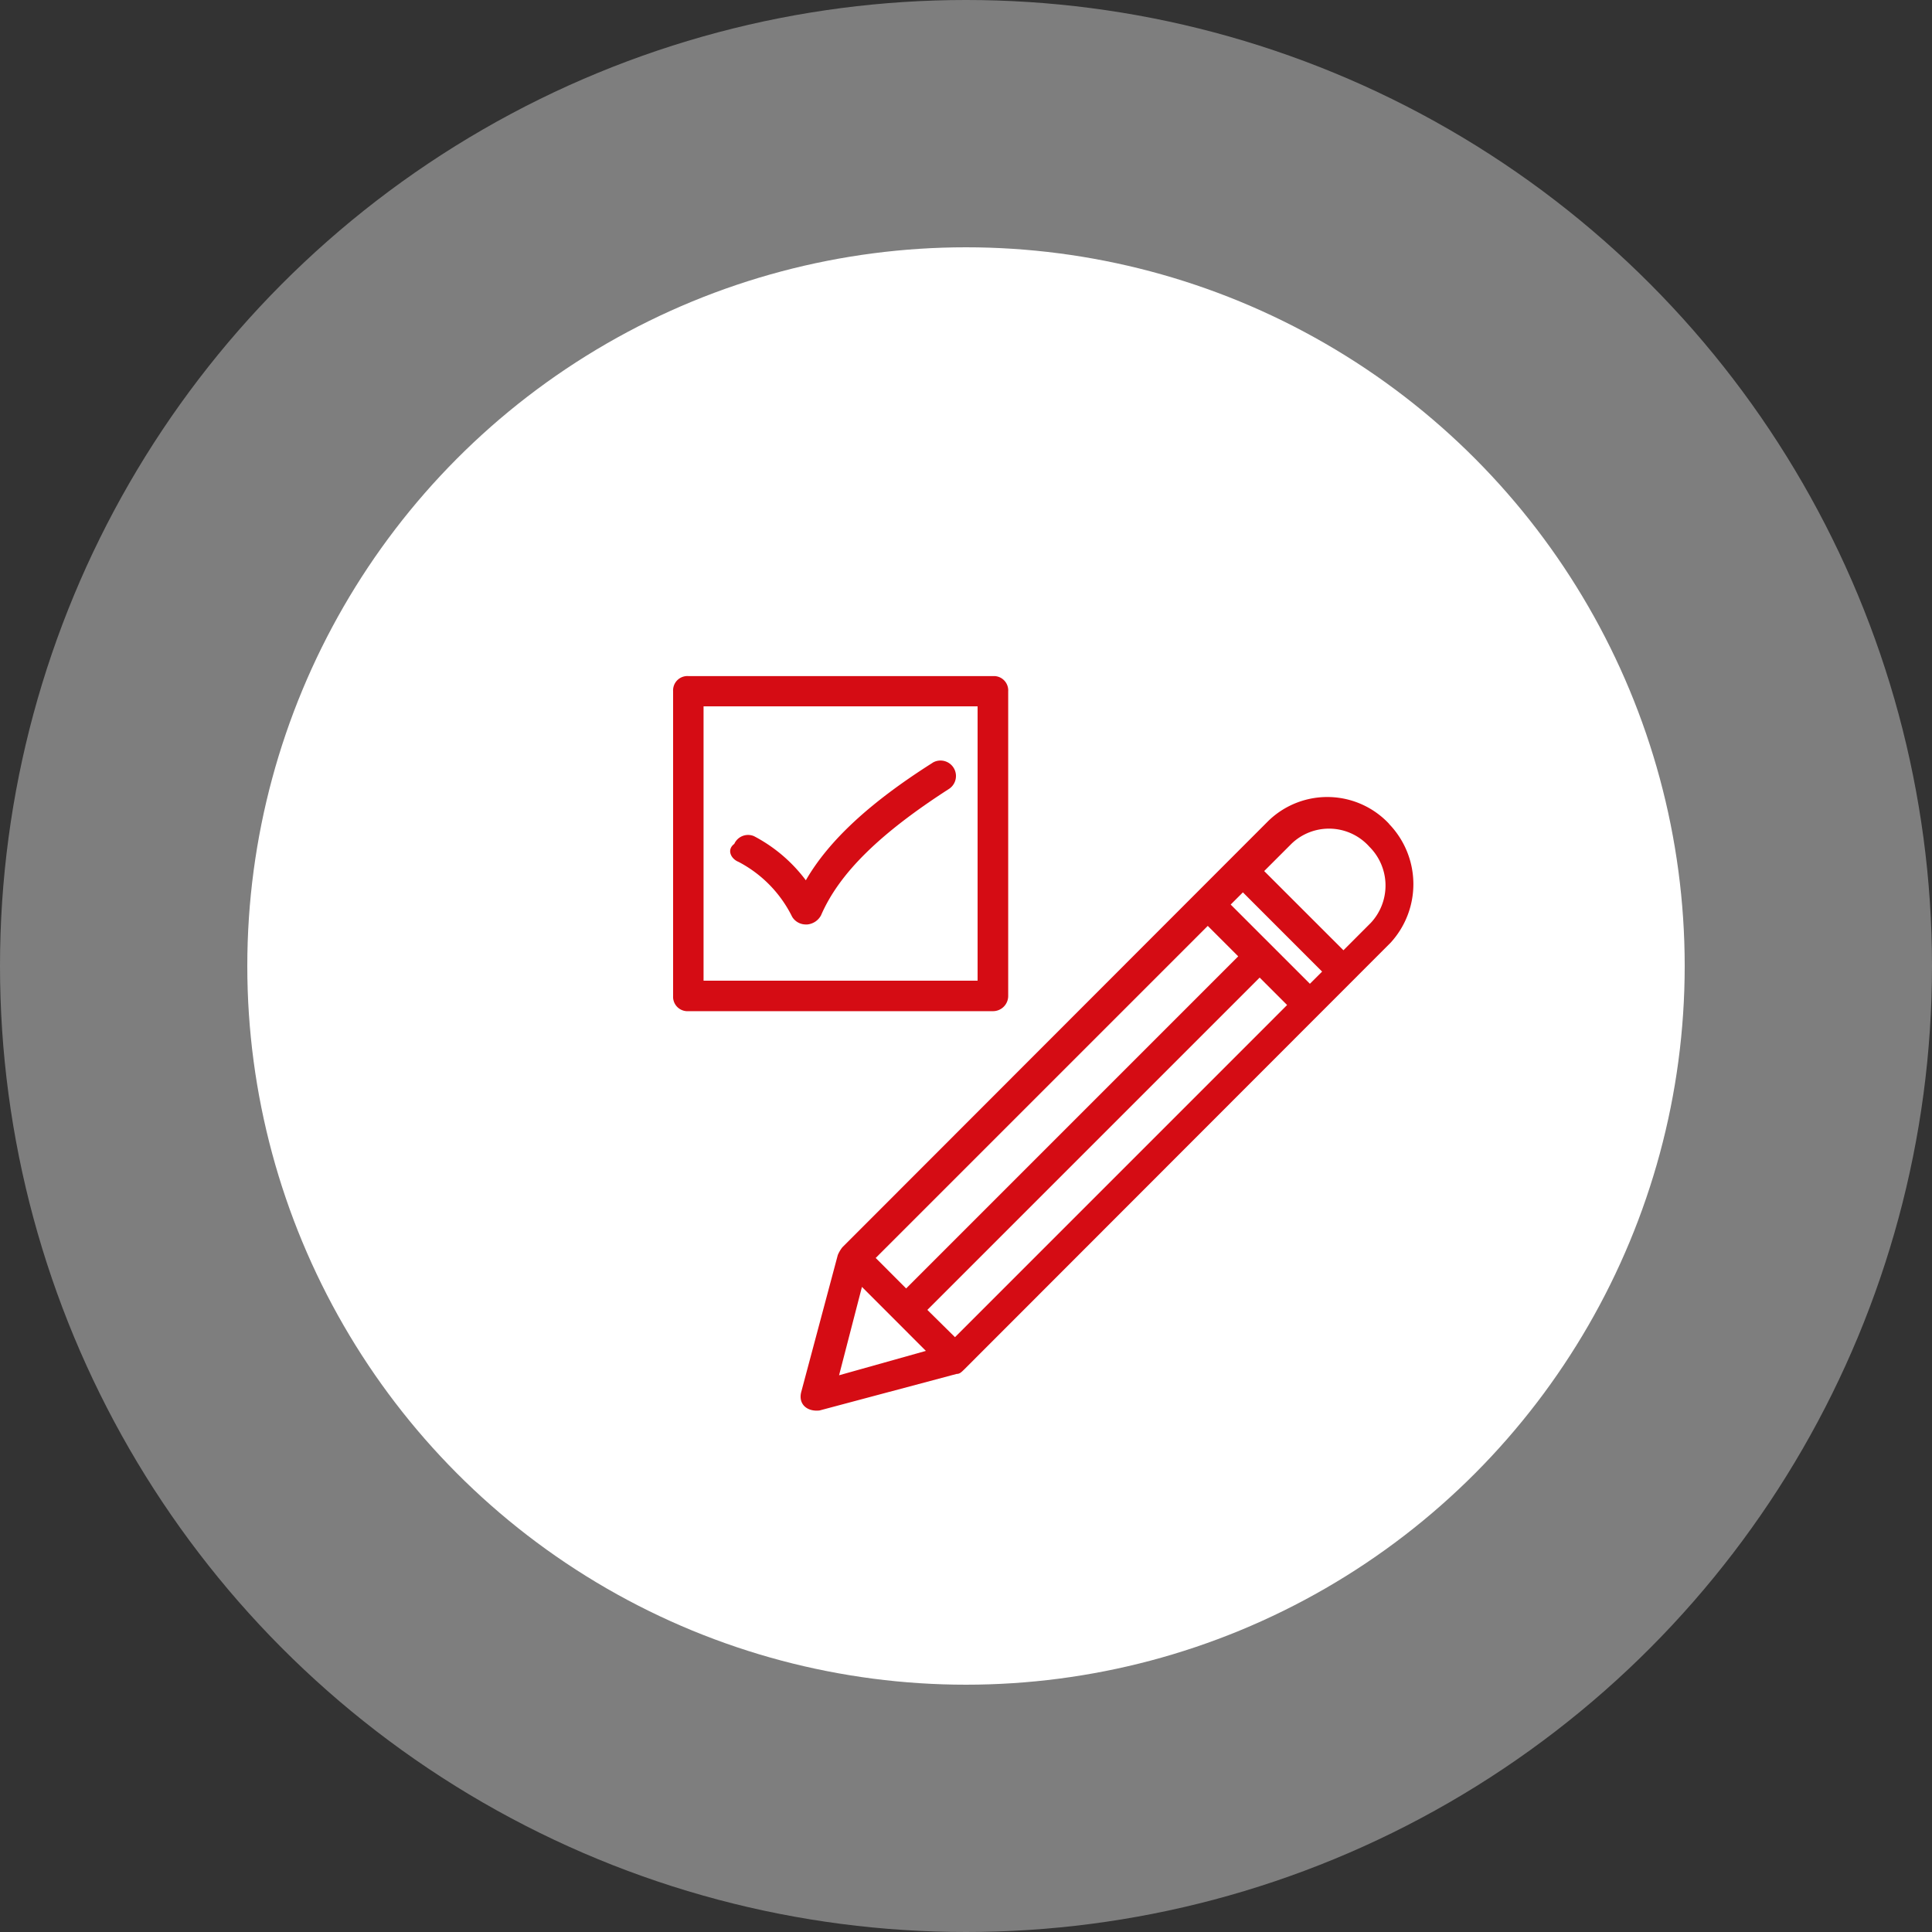 <svg xmlns="http://www.w3.org/2000/svg" width="500" height="500" viewBox="0 0 500 500"><rect x="0" y="0" width="500" height="500" fill="#333333" stroke="none"/><circle cx="250" cy="250" r="250" fill="#fff" opacity="0.37" style="isolation:isolate"/><circle cx="250" cy="250" r="186" fill="#fff" style="isolation:isolate"/><path d="M260.92,257.75V178.91a3.71,3.71,0,0,0-3.49-3.94H178.14a3.7,3.7,0,0,0-3.94,3.49,3.38,3.38,0,0,0,0,.45v78.84a3.72,3.72,0,0,0,3.49,3.94H257A3.94,3.94,0,0,0,260.92,257.75ZM253,253.8H182.08v-71H253Z" fill="#d50c14"/><path d="M191.15,223.06A32,32,0,0,1,205,237.25a4.12,4.12,0,0,0,3.54,2h.4a4.52,4.52,0,0,0,3.54-2.36c4.75-11,15.38-21.29,33.12-32.72a4,4,0,0,0-4.12-6.85l-.22.15c-16.16,10.25-26.8,20.1-32.71,30.35a39.79,39.79,0,0,0-13.41-11.42,3.91,3.91,0,0,0-5.11,2C188,219.91,189.16,222.27,191.15,223.06Z" fill="#d50c14"/><path d="M359.5,213.21a21.9,21.9,0,0,0-31-1l-.19.18L218,322.8a8.72,8.72,0,0,0-1.18,2l-9.47,35.48c-.79,3.16,1.58,5.11,4.74,4.75l35.48-9.46c.79,0,1.19-.4,2-1.19L359.86,244a22.43,22.43,0,0,0-.36-30.75Zm-46.93,26.41,7.88,7.88-85.94,85.95-7.88-7.89Zm-95.42,116.3,5.92-22.87,16.55,16.56Zm30-9.86L240,339,326,253l7.1,7.1ZM339,254.6l-20.5-20.5,3.16-3.16,20.5,20.51Zm15.77-15.77-7.09,7.1-20.51-20.5,7.1-7.1a14,14,0,0,1,19.73.38c.13.13.25.27.38.41a14.16,14.16,0,0,1,.39,19.71Z" fill="#d50c14"/></svg>